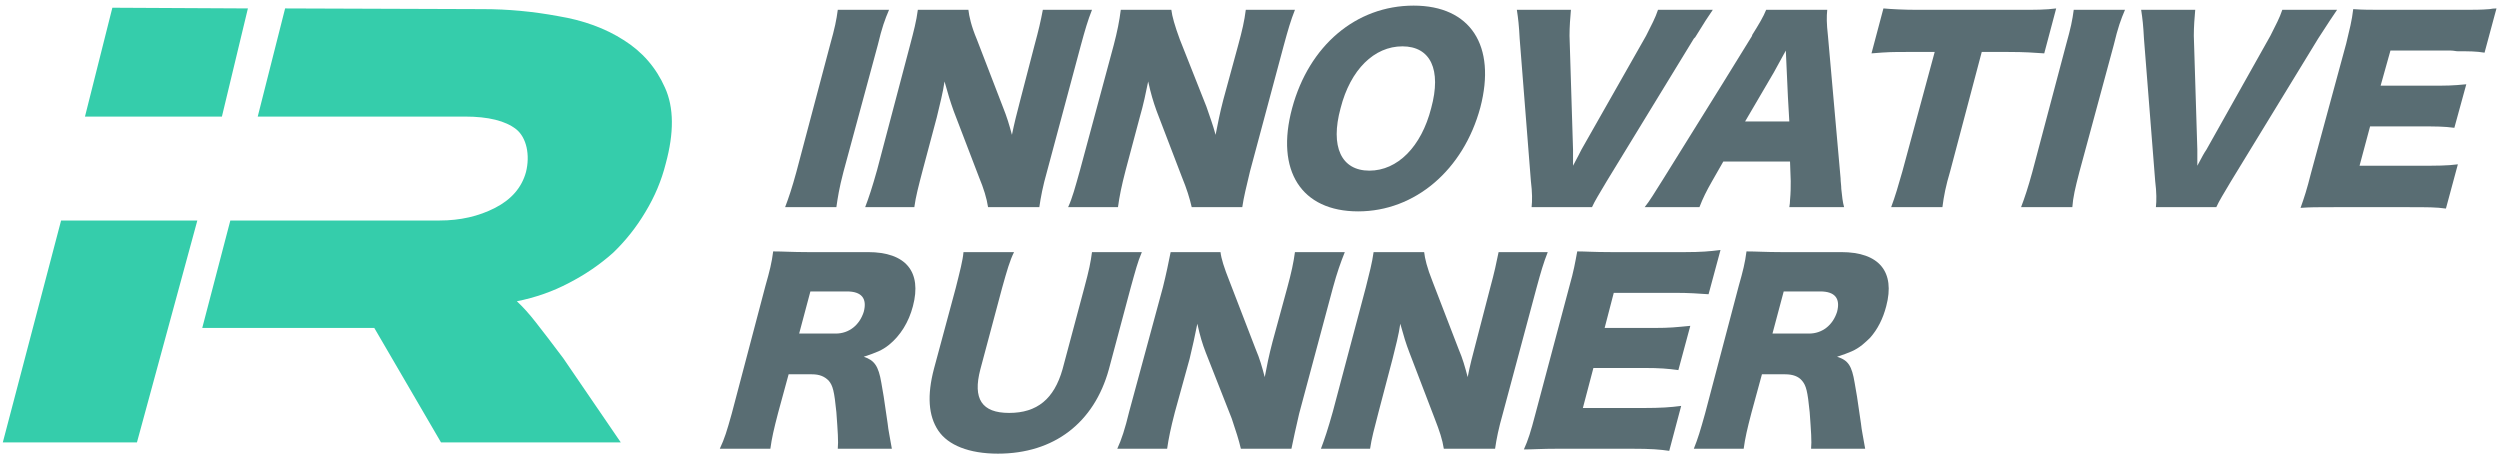<svg xmlns="http://www.w3.org/2000/svg" fill="none" viewBox="0 0 356 65" height="65" width="356">
<path fill="#35CDAB" d="M35.3 1.2L16 1.1L12.1 16.6H31.6L35.3 1.2Z"></path>
<path fill="#35CDAB" d="M28.1 31.4H8.7L0.4 63H19.5L28.1 31.4Z"></path>
<path fill="#35CDAB" d="M94.7 12.5C93.433 9.633 91.467 7.367 88.8 5.7C86.2 4.033 83.1 2.9 79.5 2.3C75.9 1.633 72.334 1.3 68.8 1.3L40.6 1.2L36.7 16.6H66.2C69.533 16.6 71.967 17.2 73.5 18.4C75 19.6 75.5 22.1 74.9 24.5C74.3 26.7 72.834 28.4 70.5 29.6C68.167 30.8 65.533 31.4 62.6 31.4H32.8L28.8 46.7H53.3L62.8 63H88.4L80.2 51C78.6 48.867 77.3 47.167 76.3 45.9C75.367 44.7 74.467 43.7 73.6 42.9C76.267 42.367 78.734 41.5 81 40.3C83.334 39.1 85.433 37.667 87.3 36C89.1 34.267 90.633 32.333 91.9 30.2C93.234 28 94.2 25.7 94.8 23.3C96 18.9 95.967 15.3 94.7 12.5Z"></path>
<path fill="#596D73" d="M354.5 1.3C353.3 1.4 352.3 1.4 350.5 1.4H345.7H340C337.4 1.4 336.5 1.4 335.1 1.3C334.9 3 334.6 4.1 334.1 6.2L329.1 24.6C328.5 27 328.1 28.2 327.6 29.6C329 29.5 329.9 29.5 332.4 29.5H342.9C345.7 29.5 346.9 29.5 348.3 29.7L350 23.4C348.5 23.6 347 23.6 344.5 23.6H336L337.5 18H344.6C346.9 18 348 18 349.5 18.2L351.2 12C349.2 12.2 348.4 12.2 346.2 12.2H339L340.4 7.2H349C349.4 7.2 349.7 7.3 350 7.3C351.6 7.3 352.6 7.3 353.8 7.5L355.2 2.3L355.5 1.2C355.167 1.2 354.833 1.233 354.5 1.3Z"></path>
<path fill="#596D73" d="M120.1 24.5L125 6.4C125.6 3.9 126 2.8 126.6 1.4H119.3C119.1 2.9 118.9 3.9 118.2 6.4L113.4 24.5C112.8 26.7 112.3 28.2 111.8 29.5H119.1C119.3 28.1 119.5 26.8 120.1 24.5Z"></path>
<path fill="#596D73" d="M134.5 11.6C135 13.4 135.3 14.4 135.8 15.8L139.4 25.2C140.1 26.9 140.5 28.2 140.7 29.5H148C148.2 28.1 148.5 26.5 149.1 24.4L153.9 6.5C154.5 4.3 154.9 2.9 155.5 1.4H148.5C148.2 3 147.9 4.3 147.3 6.5L145.3 14.2C144.8 16.1 144.4 17.7 144.1 19.2C143.7 17.7 143.4 16.7 142.8 15.2L139.1 5.6C138.3 3.7 138 2.3 137.9 1.4H130.7C130.5 3 130.1 4.5 129.6 6.4L124.9 24.2C124.2 26.7 123.7 28.2 123.2 29.5H130.2C130.4 28 130.8 26.5 131.4 24.2L133.4 16.7C133.8 15 134.3 13.1 134.5 11.6Z"></path>
<path fill="#596D73" d="M152.1 29.5H159.2C159.4 28 159.7 26.5 160.3 24.2L162.3 16.7C162.8 15 163.2 13.1 163.5 11.6C163.9 13.4 164.2 14.4 164.7 15.8L168.3 25.2C169 26.9 169.4 28.2 169.7 29.5H176.9C177.1 28.1 177.5 26.5 178 24.4L182.8 6.5C183.4 4.3 183.8 2.9 184.4 1.4H177.4C177.2 3 176.9 4.3 176.3 6.5L174.2 14.2C173.7 16.1 173.4 17.7 173.1 19.2C172.7 17.7 172.3 16.7 171.8 15.2L168 5.6C167.3 3.7 166.9 2.3 166.8 1.4H159.6C159.4 3 159.1 4.5 158.6 6.4L153.8 24.2C153.1 26.7 152.7 28.2 152.1 29.5Z"></path>
<path fill="#596D73" d="M184 15.4C186.4 6.5 193.1 0.8 201.3 0.8C209.4 0.8 213.1 6.5 210.8 15.3C208.4 24.2 201.5 30.1 193.4 30.1C185.3 30.1 181.6 24.3 184 15.4ZM195 24.3C199 24.3 202.4 20.9 203.8 15.4C205.3 9.9 203.7 6.6 199.7 6.6C195.7 6.6 192.3 9.9 190.9 15.4C189.4 20.9 191 24.3 195 24.3Z" clip-rule="evenodd" fill-rule="evenodd"></path>
<path fill="#596D73" d="M218 25.8C218.2 27.4 218.2 28.6 218.1 29.5H226.7C227.1 28.6 227.8 27.5 228.8 25.8L241.2 5.5C241.3 5.4 241.3 5.4 241.4 5.3C242.7 3.2 243.2 2.4 243.9 1.4H239.2H236.1C235.7 2.6 235.2 3.5 234.4 5.1L225.2 21.3C224.9 21.9 224.8 22.1 224 23.6C224 22.2 224 22.2 224 21.3L223.5 5.1C223.5 3.8 223.6 2.5 223.7 1.4H216C216.2 2.7 216.3 3.6 216.4 5.5L218 25.8Z"></path>
<path fill="#596D73" d="M236.9 25.4L245.3 11.9L249.5 5.1C249.5 5.033 249.5 5 249.5 5C250.5 3.4 251.1 2.4 251.5 1.4H260.2C260.1 2.4 260.1 3.3 260.3 5.1L262.1 25.4C262.1 25.9 262.2 26.4 262.2 26.9C262.3 27.9 262.4 28.8 262.6 29.5H254.8C254.867 29.1 254.9 28.767 254.9 28.5C255 27.4 255 26.7 255 25.8L254.9 23H245.4L243.8 25.8C243 27.2 242.5 28.2 242 29.5H234.2C235 28.5 235.5 27.6 236.9 25.4ZM248.5 17.3H254.8L254.6 13.8L254.3 7.2L252.6 10.3L248.5 17.3Z" clip-rule="evenodd" fill-rule="evenodd"></path>
<path fill="#596D73" d="M292.8 1.2C291.3 1.4 289.9 1.4 287.6 1.4H273.1C271.1 1.4 269.3 1.3 268.2 1.2L266.5 7.6C268.9 7.4 269.5 7.4 271.5 7.4H275.5L270.9 24.4C270.3 26.5 269.9 27.9 269.3 29.5H276.6C276.8 27.9 277.1 26.4 277.7 24.4L282.2 7.4H286C288.4 7.4 289.6 7.5 291.1 7.6L292.8 1.2Z"></path>
<path fill="#596D73" d="M294.2 6.4L289.4 24.5C288.8 26.7 288.3 28.2 287.8 29.5H295.1C295.2 28.1 295.5 26.8 296.1 24.5L301 6.4C301.6 3.9 302 2.8 302.6 1.4H295.3C295.1 2.9 294.9 3.9 294.2 6.4Z"></path>
<path fill="#596D73" d="M332.8 1.4H325C324.6 2.6 324.1 3.5 323.3 5.1L314.2 21.3C313.8 21.9 313.7 22.1 312.9 23.6C312.9 22.2 312.9 22.2 312.9 21.3L312.4 5.1C312.4 3.8 312.5 2.5 312.6 1.4H304.9C305.1 2.7 305.2 3.6 305.3 5.5L306.9 25.8C307.1 27.4 307.1 28.6 307 29.5H315.6C316 28.6 316.7 27.5 317.7 25.8L330.1 5.5C331.6 3.2 332.1 2.4 332.8 1.4Z"></path>
<path fill="#596D73" d="M130 43.6C129.4 45.9 128.2 47.8 126.6 49.1C125.6 49.9 124.8 50.2 123 50.8C124.5 51.3 125.1 52.1 125.5 54.5C125.7 55.6 125.9 56.7 126.4 60.3C126.5 61.3 126.7 62.1 127 63.9H119.3C119.4 62.8 119.3 61.5 119.1 58.7C118.8 55.7 118.6 54.9 118 54.2C117.4 53.6 116.7 53.3 115.6 53.3H112.3L110.8 58.8C110.2 61.1 109.9 62.4 109.7 63.9H102.5C103.2 62.4 103.5 61.4 104.2 58.9L109 40.7C109.6 38.6 109.9 37.4 110.1 35.8C111.5 35.8 112.8 35.9 115 35.9H123.6C129 35.9 131.3 38.7 130 43.6ZM120.6 41.5H115.4L113.8 47.5H119C120.9 47.5 122.4 46.3 123 44.4C123.5 42.5 122.7 41.5 120.6 41.5Z" clip-rule="evenodd" fill-rule="evenodd"></path>
<path fill="#596D73" d="M162.6 35.9H155.5C155.3 37.4 155.1 38.4 154.4 41L151.3 52.6C150.1 56.8 147.7 58.8 143.7 58.8C139.8 58.8 138.5 56.8 139.6 52.6L142.7 41C143.4 38.5 143.8 37.1 144.4 35.9H137.2C137.1 37.1 136.7 38.6 136.1 41L133 52.5C132 56.3 132.2 59.2 133.6 61.3C135 63.4 138 64.6 142.1 64.6C150.1 64.6 155.8 60.2 157.9 52.6L161 41C161.7 38.5 162 37.3 162.6 35.9Z"></path>
<path fill="#596D73" d="M191.5 35.9H184.4C184.2 37.4 183.9 38.8 183.3 41L181.2 48.7C180.7 50.6 180.4 52.1 180.1 53.7C179.7 52.2 179.4 51.1 178.8 49.7L175.1 40.1C174.3 38.1 173.9 36.8 173.8 35.9H166.7C166.4 37.4 166.1 38.9 165.6 40.9L160.8 58.6C160.2 61.1 159.7 62.6 159.1 63.9H166.2C166.4 62.5 166.7 61 167.3 58.7L169.4 51.1C169.8 49.5 170.2 47.6 170.5 46.1C170.9 47.9 171.2 48.9 171.7 50.2L175.4 59.6C176 61.4 176.4 62.6 176.7 63.9H183.9C184.2 62.5 184.5 61 185 58.9L189.8 41C190.4 38.8 190.9 37.4 191.5 35.9Z"></path>
<path fill="#596D73" d="M220.4 35.9H213.4C213.1 37.4 212.8 38.8 212.2 41L210.2 48.7C209.7 50.6 209.3 52.1 209 53.7C208.6 52.2 208.3 51.1 207.7 49.7L204 40.1C203.2 38.1 202.9 36.8 202.8 35.9H195.6C195.4 37.4 195 38.9 194.5 40.9L189.8 58.6C189.1 61.1 188.6 62.6 188.1 63.9H195.1C195.3 62.5 195.7 61 196.3 58.7L198.3 51.1C198.7 49.5 199.2 47.6 199.4 46.1C199.9 47.9 200.2 48.9 200.7 50.2L204.3 59.6C205 61.4 205.4 62.6 205.6 63.9H212.9C213.1 62.5 213.4 61 214 58.9L218.8 41C219.4 38.8 219.8 37.4 220.4 35.9Z"></path>
<path fill="#596D73" d="M234.1 52.4C236.4 52.4 237.5 52.5 239 52.7L240.7 46.4C238.6 46.6 237.8 46.7 235.6 46.7H228.5L229.8 41.7H238.4C240.6 41.7 241.8 41.8 243.3 41.9L245 35.6C243.4 35.8 242.2 35.9 240 35.9H229.4C226.8 35.9 225.9 35.8 224.6 35.8C224.3 37.4 224.1 38.6 223.5 40.7L218.6 59.1C218 61.4 217.6 62.7 217 64C218.4 64 219.4 63.9 221.9 63.9H232.3C235.2 63.9 236.3 64 237.7 64.2L239.4 57.8C237.9 58 236.5 58.1 234 58.1H225.4L226.9 52.4H234.1Z"></path>
<path fill="#596D73" d="M268.6 43.6C268.134 45.4 267.367 46.9 266.3 48.1C265.967 48.433 265.6 48.767 265.2 49.1C264.2 49.9 263.4 50.2 261.6 50.8C263.2 51.3 263.7 52.1 264.1 54.5C264.3 55.6 264.5 56.7 265 60.3C265.1 61.3 265.3 62.1 265.6 63.9H257.9C258 62.8 257.9 61.5 257.7 58.7C257.4 55.7 257.2 54.9 256.6 54.2C256.1 53.6 255.3 53.3 254.2 53.3H250.9L249.4 58.8C248.8 61.1 248.5 62.4 248.3 63.9H241.2C241.8 62.4 242.1 61.4 242.8 58.9L247.6 40.7C248.2 38.6 248.5 37.4 248.7 35.8C250.1 35.8 251.4 35.9 253.6 35.9H262.2C267.6 35.9 269.9 38.7 268.6 43.6ZM259.2 41.5H254L252.4 47.5H257.6C259.5 47.5 261 46.3 261.6 44.4C262.1 42.5 261.3 41.5 259.2 41.5Z" clip-rule="evenodd" fill-rule="evenodd"></path>
</svg>
